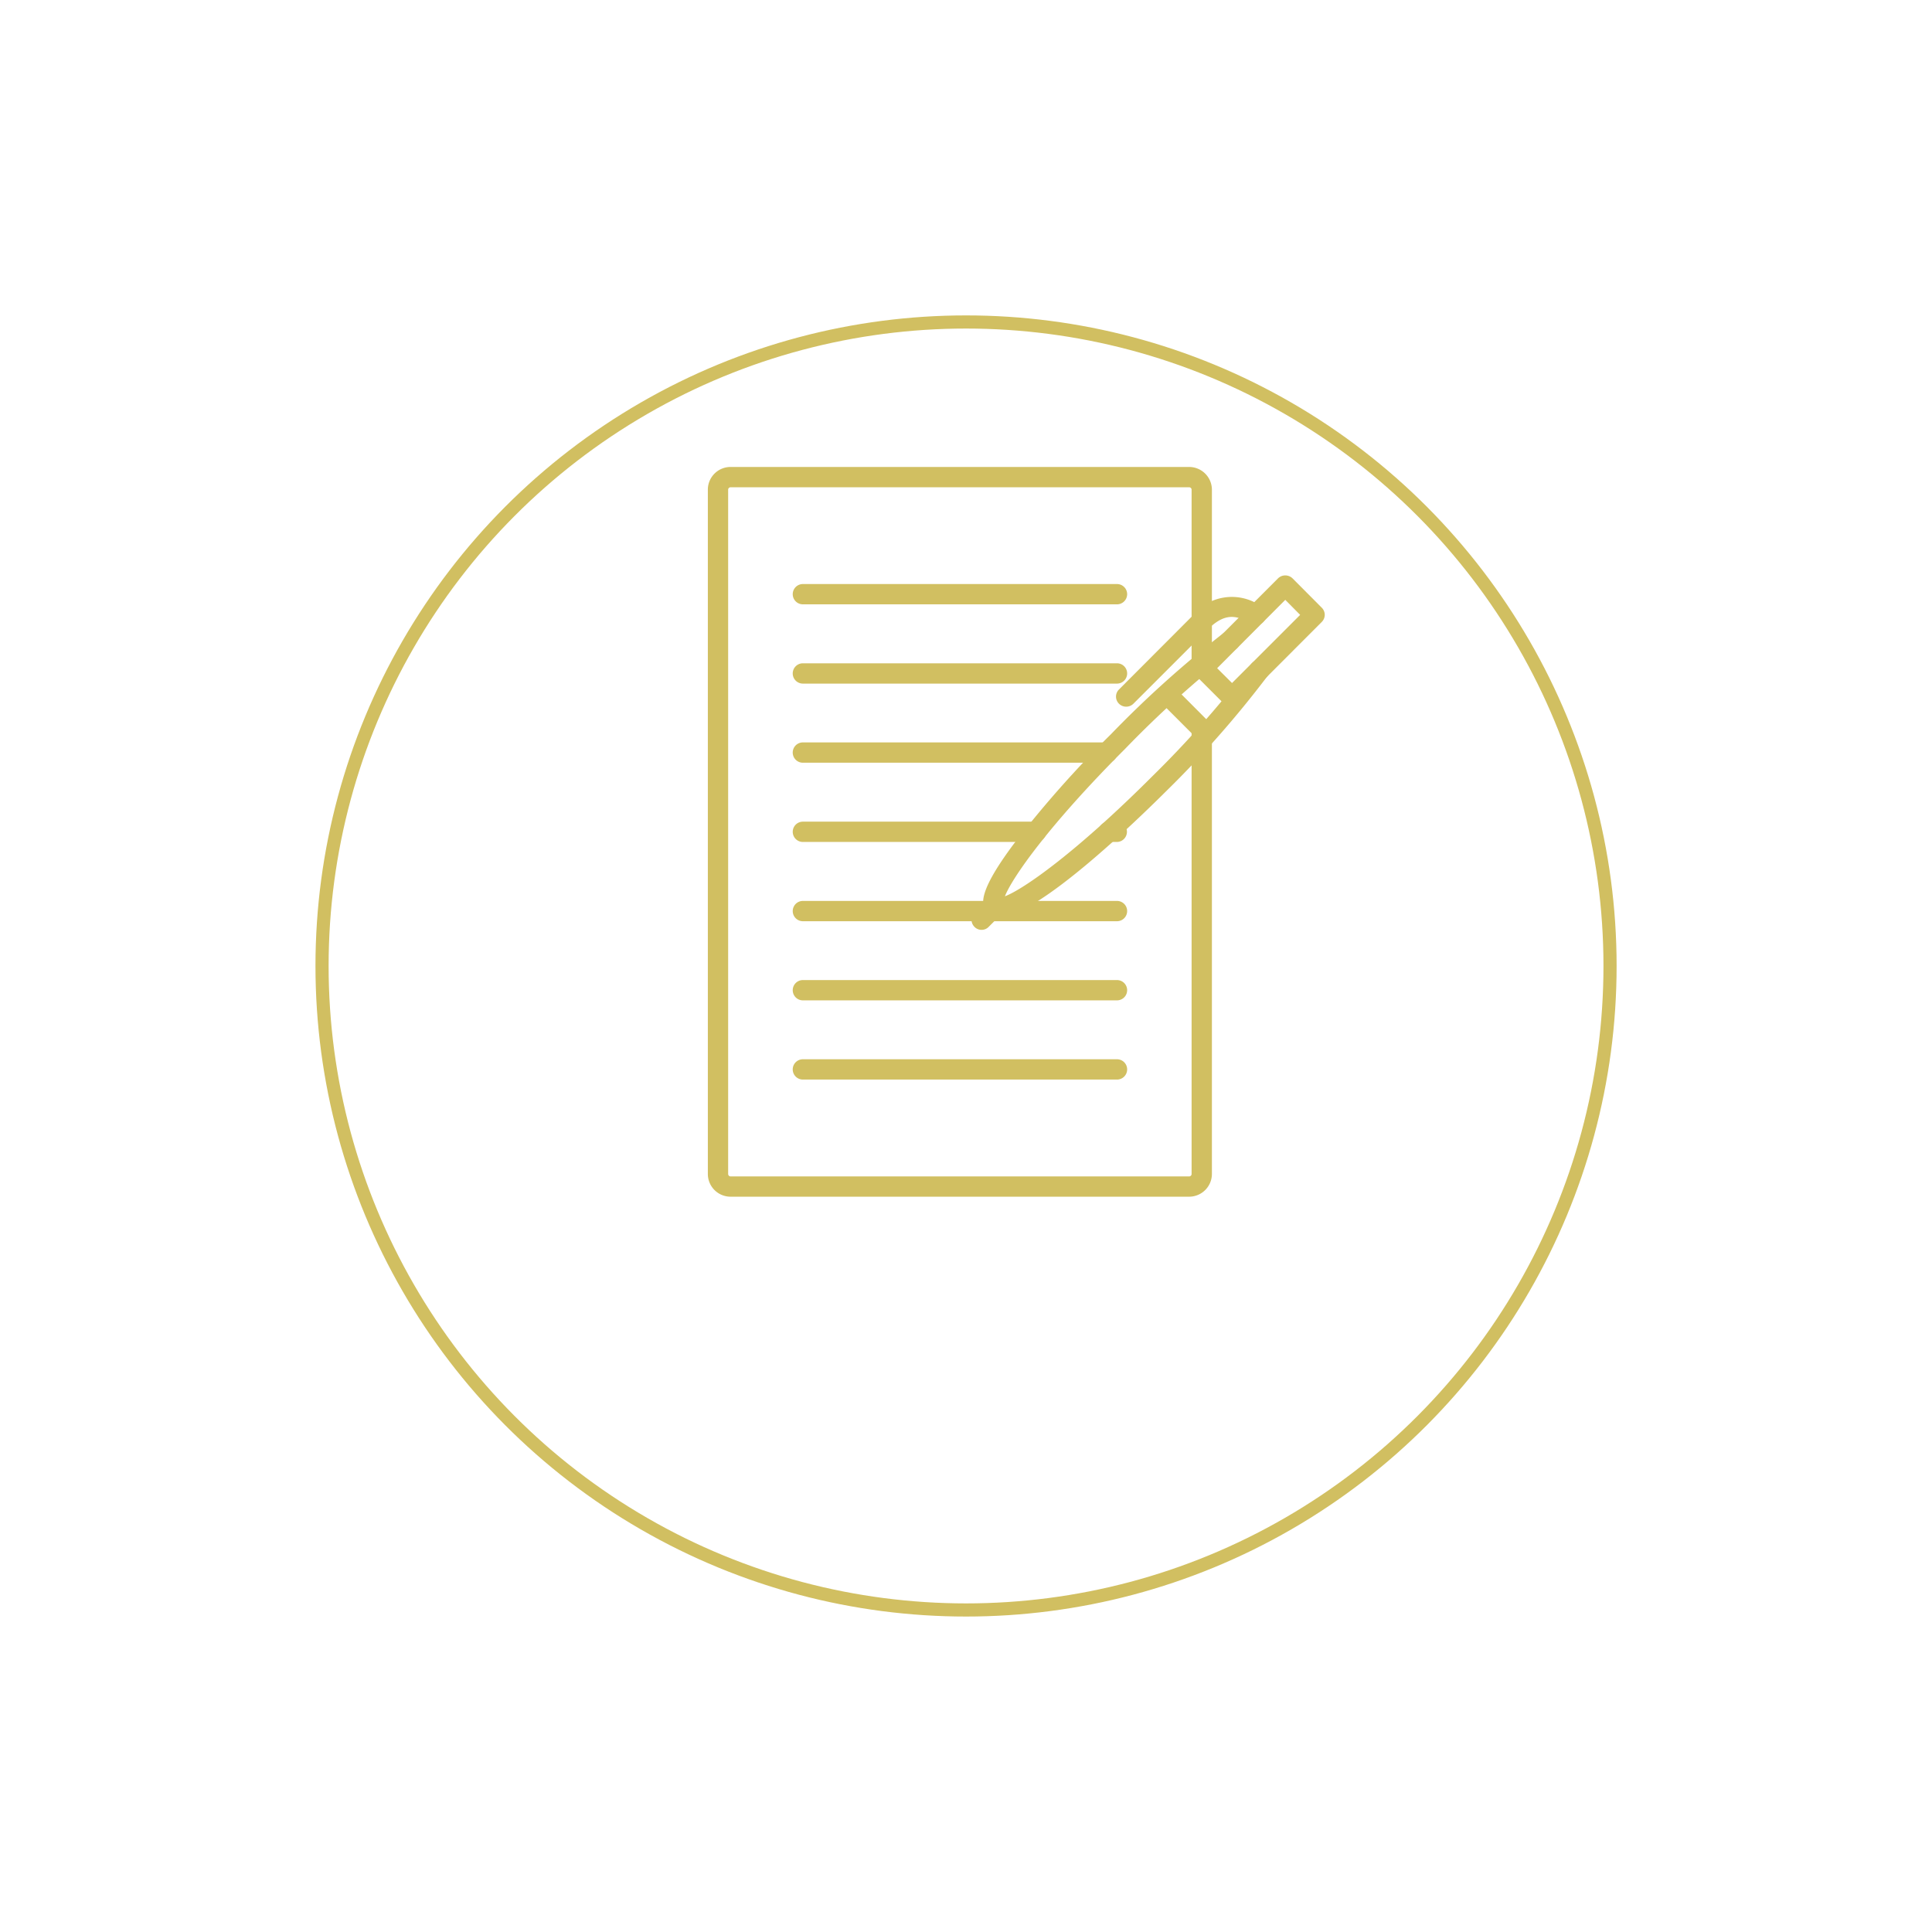 <?xml version="1.0" encoding="UTF-8"?> <svg xmlns="http://www.w3.org/2000/svg" xmlns:xlink="http://www.w3.org/1999/xlink" width="147" height="147" viewBox="0 0 147 147"><defs><filter id="Ellipse_5" x="0" y="0" width="147" height="147" filterUnits="userSpaceOnUse"><feOffset dy="11"></feOffset><feGaussianBlur stdDeviation="8" result="blur"></feGaussianBlur><feFlood flood-color="#a7a84a" flood-opacity="0.302"></feFlood><feComposite operator="in" in2="blur"></feComposite><feComposite in="SourceGraphic"></feComposite></filter></defs><g id="Groupe_3239" data-name="Groupe 3239" transform="translate(24.273 12.898)"><g transform="matrix(1, 0, 0, 1, -24.27, -12.9)" filter="url(#Ellipse_5)"><g id="Ellipse_5-2" data-name="Ellipse 5" transform="translate(24 13)" fill="none" stroke="#d1bf61" stroke-width="1"><circle cx="49.5" cy="49.5" r="49.5" stroke="none"></circle><circle cx="49.5" cy="49.5" r="49" fill="none"></circle></g></g><g id="Groupe_91" data-name="Groupe 91" transform="translate(29.585 22.631)"><path id="Tracé_3751" data-name="Tracé 3751" d="M253.13,446.722H218.248A1.728,1.728,0,0,1,216.513,445V392.923a1.727,1.727,0,0,1,1.735-1.724H253.13a1.734,1.734,0,0,1,1.735,1.724v13.214h-1.545V392.923a.188.188,0,0,0-.19-.18H218.248a.188.188,0,0,0-.19.18V445a.188.188,0,0,0,.19.18H253.13a.188.188,0,0,0,.19-.18V411.141h1.545V445A1.734,1.734,0,0,1,253.13,446.722Z" transform="translate(-216.513 -391.198)" fill="#d1bf61"></path><g id="Groupe_89" data-name="Groupe 89" transform="translate(6.454 8.908)"><path id="Tracé_3752" data-name="Tracé 3752" d="M241.8,393.585H217.9a.772.772,0,1,1,0-1.544h23.9a.772.772,0,1,1,0,1.544Z" transform="translate(-217.123 -392.04)" fill="#d1bf61"></path><path id="Tracé_3753" data-name="Tracé 3753" d="M241.8,394.155H217.9a.772.772,0,0,1,0-1.545h23.9a.772.772,0,1,1,0,1.545Z" transform="translate(-217.123 -386.579)" fill="#d1bf61"></path><path id="Tracé_3754" data-name="Tracé 3754" d="M241.044,394.724H217.9a.772.772,0,0,1,0-1.545h23.149a.772.772,0,0,1,0,1.545Z" transform="translate(-217.123 -381.128)" fill="#d1bf61"></path><path id="Tracé_3755" data-name="Tracé 3755" d="M220.718,395.293h-.624a.772.772,0,1,1,0-1.544h.624a.772.772,0,1,1,0,1.544Z" transform="translate(-196.057 -375.668)" fill="#d1bf61"></path><path id="Tracé_3756" data-name="Tracé 3756" d="M235.638,395.293H217.9a.772.772,0,1,1,0-1.544h17.743a.772.772,0,1,1,0,1.544Z" transform="translate(-217.123 -375.668)" fill="#d1bf61"></path><path id="Tracé_3757" data-name="Tracé 3757" d="M241.8,395.864H217.9a.772.772,0,1,1,0-1.544h23.9a.772.772,0,1,1,0,1.544Z" transform="translate(-217.123 -370.208)" fill="#d1bf61"></path><path id="Tracé_3758" data-name="Tracé 3758" d="M241.8,396.433H217.9a.772.772,0,1,1,0-1.544h23.9a.772.772,0,1,1,0,1.544Z" transform="translate(-217.123 -364.756)" fill="#d1bf61"></path><path id="Tracé_3759" data-name="Tracé 3759" d="M241.8,397H217.9a.772.772,0,0,1,0-1.545h23.9a.772.772,0,1,1,0,1.545Z" transform="translate(-217.123 -359.296)" fill="#d1bf61"></path></g><g id="Groupe_90" data-name="Groupe 90" transform="translate(20.06 8.252)"><path id="Tracé_3760" data-name="Tracé 3760" d="M219.653,414.177a1.093,1.093,0,0,1-.8-.3c-.593-.582-.751-1.64,2.01-5.332a81.9,81.9,0,0,1,7.353-8.295,81.061,81.061,0,0,1,8.612-7.734.772.772,0,1,1,.91,1.248,80.22,80.22,0,0,0-8.422,7.575c-5.861,5.861-8.623,9.85-9.162,11.236,1.4-.529,5.385-3.3,11.236-9.152a77.918,77.918,0,0,0,7.491-8.506.775.775,0,0,1,1.079-.17.766.766,0,0,1,.169,1.079,78.853,78.853,0,0,1-7.639,8.686C230.053,406.94,222.573,414.177,219.653,414.177Z" transform="translate(-217.611 -388.16)" fill="#d1bf61"></path><path id="Tracé_3761" data-name="Tracé 3761" d="M223.087,396.877a.769.769,0,0,1-.539-.222l-2.561-2.56a.779.779,0,0,1,0-1.09.793.793,0,0,1,1.1,0l2.55,2.56a.76.76,0,0,1,0,1.09A.775.775,0,0,1,223.087,396.877Z" transform="translate(-205.418 -384.266)" fill="#d1bf61"></path><path id="Tracé_3762" data-name="Tracé 3762" d="M223,402.04a.768.768,0,0,1-.55-.233l-2.222-2.222a.767.767,0,0,1,0-1.1l6.274-6.284a.793.793,0,0,1,1.1,0l2.222,2.232a.76.76,0,0,1,0,1.09l-6.274,6.285A.788.788,0,0,1,223,402.04Zm-1.132-3L223,400.167l5.184-5.185-1.132-1.143Z" transform="translate(-203.177 -391.979)" fill="#d1bf61"></path><path id="Tracé_3763" data-name="Tracé 3763" d="M220.218,400.508a.77.77,0,0,1-.539-.222.76.76,0,0,1,0-1.09l5.533-5.544a3.861,3.861,0,0,1,5.3-.772.772.772,0,0,1,.233,1.069.781.781,0,0,1-1.069.233c-1.418-.921-2.317-.487-3.375.571l-5.533,5.534A.776.776,0,0,1,220.218,400.508Z" transform="translate(-208.453 -390.52)" fill="#d1bf61"></path><path id="Tracé_3764" data-name="Tracé 3764" d="M219.181,396.846a.746.746,0,0,1-.55-.233.779.779,0,0,1,0-1.09l1.016-1.016a.779.779,0,0,1,1.09,0,.76.76,0,0,1,0,1.09l-1.016,1.016A.74.74,0,0,1,219.181,396.846Z" transform="translate(-218.409 -369.877)" fill="#d1bf61"></path></g></g></g></svg> 